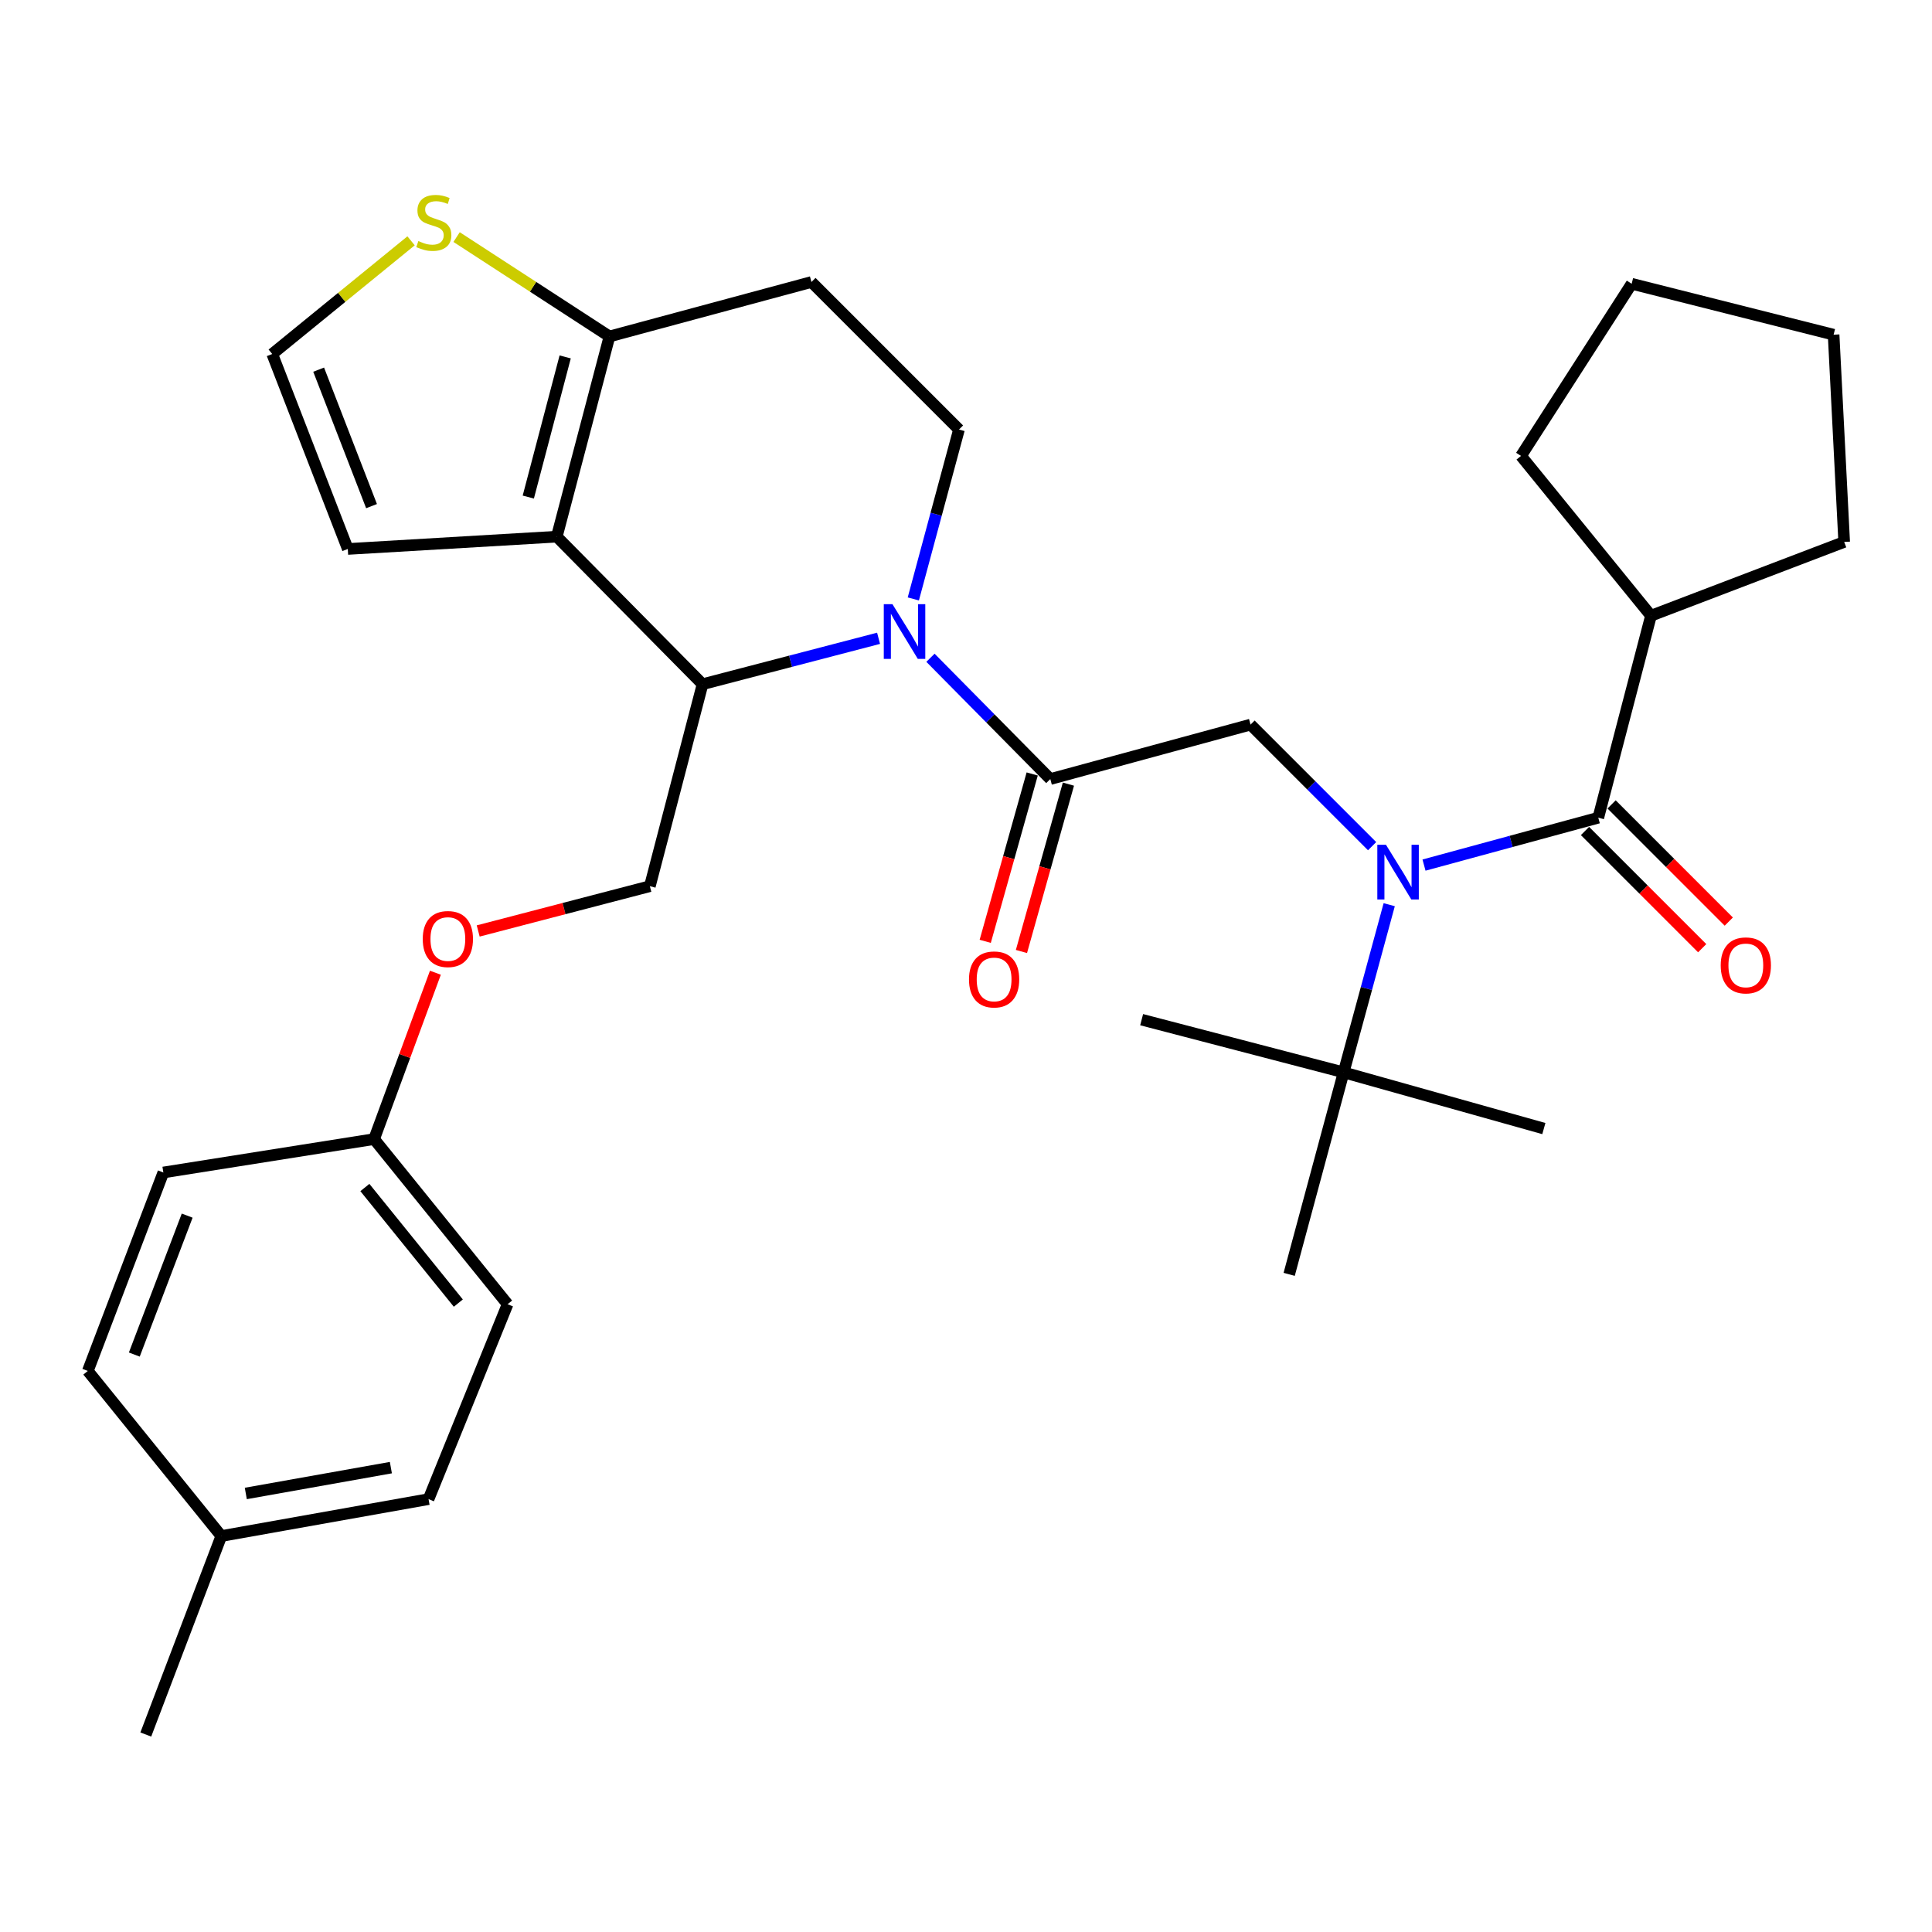 <?xml version='1.0' encoding='iso-8859-1'?>
<svg version='1.1' baseProfile='full'
              xmlns='http://www.w3.org/2000/svg'
                      xmlns:rdkit='http://www.rdkit.org/xml'
                      xmlns:xlink='http://www.w3.org/1999/xlink'
                  xml:space='preserve'
width='1000px' height='1000px' viewBox='0 0 1000 1000'>
<!-- END OF HEADER -->
<rect style='opacity:1.0;fill:#FFFFFF;stroke:none' width='1000' height='1000' x='0' y='0'> </rect>
<path class='bond-0' d='M 854.545,318.696 L 954.545,280.509' style='fill:none;fill-rule:evenodd;stroke:#000000;stroke-width:6px;stroke-linecap:butt;stroke-linejoin:miter;stroke-opacity:1' />
<path class='bond-1' d='M 854.545,318.696 L 787.269,235.982' style='fill:none;fill-rule:evenodd;stroke:#000000;stroke-width:6px;stroke-linecap:butt;stroke-linejoin:miter;stroke-opacity:1' />
<path class='bond-2' d='M 854.545,318.696 L 827.273,423.24' style='fill:none;fill-rule:evenodd;stroke:#000000;stroke-width:6px;stroke-linecap:butt;stroke-linejoin:miter;stroke-opacity:1' />
<path class='bond-3' d='M 710.198,437.98 L 678.736,406.518' style='fill:none;fill-rule:evenodd;stroke:#0000FF;stroke-width:6px;stroke-linecap:butt;stroke-linejoin:miter;stroke-opacity:1' />
<path class='bond-3' d='M 678.736,406.518 L 647.275,375.057' style='fill:none;fill-rule:evenodd;stroke:#000000;stroke-width:6px;stroke-linecap:butt;stroke-linejoin:miter;stroke-opacity:1' />
<path class='bond-4' d='M 737.063,447.77 L 782.168,435.505' style='fill:none;fill-rule:evenodd;stroke:#0000FF;stroke-width:6px;stroke-linecap:butt;stroke-linejoin:miter;stroke-opacity:1' />
<path class='bond-4' d='M 782.168,435.505 L 827.273,423.24' style='fill:none;fill-rule:evenodd;stroke:#000000;stroke-width:6px;stroke-linecap:butt;stroke-linejoin:miter;stroke-opacity:1' />
<path class='bond-5' d='M 719.057,468.265 L 707.257,511.66' style='fill:none;fill-rule:evenodd;stroke:#0000FF;stroke-width:6px;stroke-linecap:butt;stroke-linejoin:miter;stroke-opacity:1' />
<path class='bond-5' d='M 707.257,511.66 L 695.457,555.055' style='fill:none;fill-rule:evenodd;stroke:#000000;stroke-width:6px;stroke-linecap:butt;stroke-linejoin:miter;stroke-opacity:1' />
<path class='bond-6' d='M 820.389,430.124 L 850.72,460.456' style='fill:none;fill-rule:evenodd;stroke:#000000;stroke-width:6px;stroke-linecap:butt;stroke-linejoin:miter;stroke-opacity:1' />
<path class='bond-6' d='M 850.72,460.456 L 881.052,490.788' style='fill:none;fill-rule:evenodd;stroke:#FF0000;stroke-width:6px;stroke-linecap:butt;stroke-linejoin:miter;stroke-opacity:1' />
<path class='bond-6' d='M 834.158,416.355 L 864.489,446.687' style='fill:none;fill-rule:evenodd;stroke:#000000;stroke-width:6px;stroke-linecap:butt;stroke-linejoin:miter;stroke-opacity:1' />
<path class='bond-6' d='M 864.489,446.687 L 894.821,477.019' style='fill:none;fill-rule:evenodd;stroke:#FF0000;stroke-width:6px;stroke-linecap:butt;stroke-linejoin:miter;stroke-opacity:1' />
<path class='bond-7' d='M 954.545,280.509 L 949.072,173.238' style='fill:none;fill-rule:evenodd;stroke:#000000;stroke-width:6px;stroke-linecap:butt;stroke-linejoin:miter;stroke-opacity:1' />
<path class='bond-8' d='M 787.269,235.982 L 844.549,146.875' style='fill:none;fill-rule:evenodd;stroke:#000000;stroke-width:6px;stroke-linecap:butt;stroke-linejoin:miter;stroke-opacity:1' />
<path class='bond-9' d='M 667.277,659.599 L 695.457,555.055' style='fill:none;fill-rule:evenodd;stroke:#000000;stroke-width:6px;stroke-linecap:butt;stroke-linejoin:miter;stroke-opacity:1' />
<path class='bond-10' d='M 695.457,555.055 L 590.913,527.783' style='fill:none;fill-rule:evenodd;stroke:#000000;stroke-width:6px;stroke-linecap:butt;stroke-linejoin:miter;stroke-opacity:1' />
<path class='bond-11' d='M 695.457,555.055 L 799.093,584.145' style='fill:none;fill-rule:evenodd;stroke:#000000;stroke-width:6px;stroke-linecap:butt;stroke-linejoin:miter;stroke-opacity:1' />
<path class='bond-12' d='M 454.744,330.38 L 409.192,342.263' style='fill:none;fill-rule:evenodd;stroke:#0000FF;stroke-width:6px;stroke-linecap:butt;stroke-linejoin:miter;stroke-opacity:1' />
<path class='bond-12' d='M 409.192,342.263 L 363.641,354.146' style='fill:none;fill-rule:evenodd;stroke:#000000;stroke-width:6px;stroke-linecap:butt;stroke-linejoin:miter;stroke-opacity:1' />
<path class='bond-13' d='M 481.608,340.459 L 512.624,371.848' style='fill:none;fill-rule:evenodd;stroke:#0000FF;stroke-width:6px;stroke-linecap:butt;stroke-linejoin:miter;stroke-opacity:1' />
<path class='bond-13' d='M 512.624,371.848 L 543.639,403.237' style='fill:none;fill-rule:evenodd;stroke:#000000;stroke-width:6px;stroke-linecap:butt;stroke-linejoin:miter;stroke-opacity:1' />
<path class='bond-14' d='M 472.731,310.007 L 484.548,266.169' style='fill:none;fill-rule:evenodd;stroke:#0000FF;stroke-width:6px;stroke-linecap:butt;stroke-linejoin:miter;stroke-opacity:1' />
<path class='bond-14' d='M 484.548,266.169 L 496.365,222.33' style='fill:none;fill-rule:evenodd;stroke:#000000;stroke-width:6px;stroke-linecap:butt;stroke-linejoin:miter;stroke-opacity:1' />
<path class='bond-15' d='M 534.265,400.606 L 522.108,443.918' style='fill:none;fill-rule:evenodd;stroke:#000000;stroke-width:6px;stroke-linecap:butt;stroke-linejoin:miter;stroke-opacity:1' />
<path class='bond-15' d='M 522.108,443.918 L 509.951,487.23' style='fill:none;fill-rule:evenodd;stroke:#FF0000;stroke-width:6px;stroke-linecap:butt;stroke-linejoin:miter;stroke-opacity:1' />
<path class='bond-15' d='M 553.013,405.868 L 540.856,449.181' style='fill:none;fill-rule:evenodd;stroke:#000000;stroke-width:6px;stroke-linecap:butt;stroke-linejoin:miter;stroke-opacity:1' />
<path class='bond-15' d='M 540.856,449.181 L 528.699,492.493' style='fill:none;fill-rule:evenodd;stroke:#FF0000;stroke-width:6px;stroke-linecap:butt;stroke-linejoin:miter;stroke-opacity:1' />
<path class='bond-16' d='M 543.639,403.237 L 647.275,375.057' style='fill:none;fill-rule:evenodd;stroke:#000000;stroke-width:6px;stroke-linecap:butt;stroke-linejoin:miter;stroke-opacity:1' />
<path class='bond-17' d='M 363.641,354.146 L 288.186,277.782' style='fill:none;fill-rule:evenodd;stroke:#000000;stroke-width:6px;stroke-linecap:butt;stroke-linejoin:miter;stroke-opacity:1' />
<path class='bond-18' d='M 363.641,354.146 L 336.369,458.69' style='fill:none;fill-rule:evenodd;stroke:#000000;stroke-width:6px;stroke-linecap:butt;stroke-linejoin:miter;stroke-opacity:1' />
<path class='bond-19' d='M 496.365,222.33 L 420.002,145.967' style='fill:none;fill-rule:evenodd;stroke:#000000;stroke-width:6px;stroke-linecap:butt;stroke-linejoin:miter;stroke-opacity:1' />
<path class='bond-20' d='M 420.002,145.967 L 315.458,174.147' style='fill:none;fill-rule:evenodd;stroke:#000000;stroke-width:6px;stroke-linecap:butt;stroke-linejoin:miter;stroke-opacity:1' />
<path class='bond-21' d='M 288.186,277.782 L 315.458,174.147' style='fill:none;fill-rule:evenodd;stroke:#000000;stroke-width:6px;stroke-linecap:butt;stroke-linejoin:miter;stroke-opacity:1' />
<path class='bond-21' d='M 273.446,257.282 L 292.536,184.737' style='fill:none;fill-rule:evenodd;stroke:#000000;stroke-width:6px;stroke-linecap:butt;stroke-linejoin:miter;stroke-opacity:1' />
<path class='bond-22' d='M 288.186,277.782 L 180.018,284.143' style='fill:none;fill-rule:evenodd;stroke:#000000;stroke-width:6px;stroke-linecap:butt;stroke-linejoin:miter;stroke-opacity:1' />
<path class='bond-23' d='M 315.458,174.147 L 275.897,148.43' style='fill:none;fill-rule:evenodd;stroke:#000000;stroke-width:6px;stroke-linecap:butt;stroke-linejoin:miter;stroke-opacity:1' />
<path class='bond-23' d='M 275.897,148.43 L 236.335,122.714' style='fill:none;fill-rule:evenodd;stroke:#CCCC00;stroke-width:6px;stroke-linecap:butt;stroke-linejoin:miter;stroke-opacity:1' />
<path class='bond-24' d='M 212.767,124.651 L 176.839,153.943' style='fill:none;fill-rule:evenodd;stroke:#CCCC00;stroke-width:6px;stroke-linecap:butt;stroke-linejoin:miter;stroke-opacity:1' />
<path class='bond-24' d='M 176.839,153.943 L 140.911,183.234' style='fill:none;fill-rule:evenodd;stroke:#000000;stroke-width:6px;stroke-linecap:butt;stroke-linejoin:miter;stroke-opacity:1' />
<path class='bond-25' d='M 140.911,183.234 L 180.018,284.143' style='fill:none;fill-rule:evenodd;stroke:#000000;stroke-width:6px;stroke-linecap:butt;stroke-linejoin:miter;stroke-opacity:1' />
<path class='bond-25' d='M 164.934,191.334 L 192.308,261.971' style='fill:none;fill-rule:evenodd;stroke:#000000;stroke-width:6px;stroke-linecap:butt;stroke-linejoin:miter;stroke-opacity:1' />
<path class='bond-26' d='M 193.638,589.597 L 84.55,606.873' style='fill:none;fill-rule:evenodd;stroke:#000000;stroke-width:6px;stroke-linecap:butt;stroke-linejoin:miter;stroke-opacity:1' />
<path class='bond-27' d='M 193.638,589.597 L 262.732,675.058' style='fill:none;fill-rule:evenodd;stroke:#000000;stroke-width:6px;stroke-linecap:butt;stroke-linejoin:miter;stroke-opacity:1' />
<path class='bond-27' d='M 188.859,614.658 L 237.225,674.481' style='fill:none;fill-rule:evenodd;stroke:#000000;stroke-width:6px;stroke-linecap:butt;stroke-linejoin:miter;stroke-opacity:1' />
<path class='bond-28' d='M 193.638,589.597 L 209.499,546.54' style='fill:none;fill-rule:evenodd;stroke:#000000;stroke-width:6px;stroke-linecap:butt;stroke-linejoin:miter;stroke-opacity:1' />
<path class='bond-28' d='M 209.499,546.54 L 225.36,503.483' style='fill:none;fill-rule:evenodd;stroke:#FF0000;stroke-width:6px;stroke-linecap:butt;stroke-linejoin:miter;stroke-opacity:1' />
<path class='bond-29' d='M 247.515,481.866 L 291.942,470.278' style='fill:none;fill-rule:evenodd;stroke:#FF0000;stroke-width:6px;stroke-linecap:butt;stroke-linejoin:miter;stroke-opacity:1' />
<path class='bond-29' d='M 291.942,470.278 L 336.369,458.69' style='fill:none;fill-rule:evenodd;stroke:#000000;stroke-width:6px;stroke-linecap:butt;stroke-linejoin:miter;stroke-opacity:1' />
<path class='bond-30' d='M 114.548,795.05 L 221.818,775.946' style='fill:none;fill-rule:evenodd;stroke:#000000;stroke-width:6px;stroke-linecap:butt;stroke-linejoin:miter;stroke-opacity:1' />
<path class='bond-30' d='M 127.225,773.014 L 202.314,759.641' style='fill:none;fill-rule:evenodd;stroke:#000000;stroke-width:6px;stroke-linecap:butt;stroke-linejoin:miter;stroke-opacity:1' />
<path class='bond-31' d='M 114.548,795.05 L 75.463,897.787' style='fill:none;fill-rule:evenodd;stroke:#000000;stroke-width:6px;stroke-linecap:butt;stroke-linejoin:miter;stroke-opacity:1' />
<path class='bond-32' d='M 114.548,795.05 L 45.455,709.6' style='fill:none;fill-rule:evenodd;stroke:#000000;stroke-width:6px;stroke-linecap:butt;stroke-linejoin:miter;stroke-opacity:1' />
<path class='bond-33' d='M 84.55,606.873 L 45.455,709.6' style='fill:none;fill-rule:evenodd;stroke:#000000;stroke-width:6px;stroke-linecap:butt;stroke-linejoin:miter;stroke-opacity:1' />
<path class='bond-33' d='M 96.885,629.208 L 69.518,701.117' style='fill:none;fill-rule:evenodd;stroke:#000000;stroke-width:6px;stroke-linecap:butt;stroke-linejoin:miter;stroke-opacity:1' />
<path class='bond-34' d='M 262.732,675.058 L 221.818,775.946' style='fill:none;fill-rule:evenodd;stroke:#000000;stroke-width:6px;stroke-linecap:butt;stroke-linejoin:miter;stroke-opacity:1' />
<path class='bond-35' d='M 844.549,146.875 L 949.072,173.238' style='fill:none;fill-rule:evenodd;stroke:#000000;stroke-width:6px;stroke-linecap:butt;stroke-linejoin:miter;stroke-opacity:1' />
<path  class='atom-1' d='M 717.378 437.26
L 726.658 452.26
Q 727.578 453.74, 729.058 456.42
Q 730.538 459.1, 730.618 459.26
L 730.618 437.26
L 734.378 437.26
L 734.378 465.58
L 730.498 465.58
L 720.538 449.18
Q 719.378 447.26, 718.138 445.06
Q 716.938 442.86, 716.578 442.18
L 716.578 465.58
L 712.898 465.58
L 712.898 437.26
L 717.378 437.26
' fill='#0000FF'/>
<path  class='atom-3' d='M 890.637 499.683
Q 890.637 492.883, 893.997 489.083
Q 897.357 485.283, 903.637 485.283
Q 909.917 485.283, 913.277 489.083
Q 916.637 492.883, 916.637 499.683
Q 916.637 506.563, 913.237 510.483
Q 909.837 514.363, 903.637 514.363
Q 897.397 514.363, 893.997 510.483
Q 890.637 506.603, 890.637 499.683
M 903.637 511.163
Q 907.957 511.163, 910.277 508.283
Q 912.637 505.363, 912.637 499.683
Q 912.637 494.123, 910.277 491.323
Q 907.957 488.483, 903.637 488.483
Q 899.317 488.483, 896.957 491.283
Q 894.637 494.083, 894.637 499.683
Q 894.637 505.403, 896.957 508.283
Q 899.317 511.163, 903.637 511.163
' fill='#FF0000'/>
<path  class='atom-8' d='M 461.925 312.714
L 471.205 327.714
Q 472.125 329.194, 473.605 331.874
Q 475.085 334.554, 475.165 334.714
L 475.165 312.714
L 478.925 312.714
L 478.925 341.034
L 475.045 341.034
L 465.085 324.634
Q 463.925 322.714, 462.685 320.514
Q 461.485 318.314, 461.125 317.634
L 461.125 341.034
L 457.445 341.034
L 457.445 312.714
L 461.925 312.714
' fill='#0000FF'/>
<path  class='atom-10' d='M 501.55 506.953
Q 501.55 500.153, 504.91 496.353
Q 508.27 492.553, 514.55 492.553
Q 520.83 492.553, 524.19 496.353
Q 527.55 500.153, 527.55 506.953
Q 527.55 513.833, 524.15 517.753
Q 520.75 521.633, 514.55 521.633
Q 508.31 521.633, 504.91 517.753
Q 501.55 513.873, 501.55 506.953
M 514.55 518.433
Q 518.87 518.433, 521.19 515.553
Q 523.55 512.633, 523.55 506.953
Q 523.55 501.393, 521.19 498.593
Q 518.87 495.753, 514.55 495.753
Q 510.23 495.753, 507.87 498.553
Q 505.55 501.353, 505.55 506.953
Q 505.55 512.673, 507.87 515.553
Q 510.23 518.433, 514.55 518.433
' fill='#FF0000'/>
<path  class='atom-17' d='M 216.544 124.769
Q 216.864 124.889, 218.184 125.449
Q 219.504 126.009, 220.944 126.369
Q 222.424 126.689, 223.864 126.689
Q 226.544 126.689, 228.104 125.409
Q 229.664 124.089, 229.664 121.809
Q 229.664 120.249, 228.864 119.289
Q 228.104 118.329, 226.904 117.809
Q 225.704 117.289, 223.704 116.689
Q 221.184 115.929, 219.664 115.209
Q 218.184 114.489, 217.104 112.969
Q 216.064 111.449, 216.064 108.889
Q 216.064 105.329, 218.464 103.129
Q 220.904 100.929, 225.704 100.929
Q 228.984 100.929, 232.704 102.489
L 231.784 105.569
Q 228.384 104.169, 225.824 104.169
Q 223.064 104.169, 221.544 105.329
Q 220.024 106.449, 220.064 108.409
Q 220.064 109.929, 220.824 110.849
Q 221.624 111.769, 222.744 112.289
Q 223.904 112.809, 225.824 113.409
Q 228.384 114.209, 229.904 115.009
Q 231.424 115.809, 232.504 117.449
Q 233.624 119.049, 233.624 121.809
Q 233.624 125.729, 230.984 127.849
Q 228.384 129.929, 224.024 129.929
Q 221.504 129.929, 219.584 129.369
Q 217.704 128.849, 215.464 127.929
L 216.544 124.769
' fill='#CCCC00'/>
<path  class='atom-21' d='M 218.814 486.042
Q 218.814 479.242, 222.174 475.442
Q 225.534 471.642, 231.814 471.642
Q 238.094 471.642, 241.454 475.442
Q 244.814 479.242, 244.814 486.042
Q 244.814 492.922, 241.414 496.842
Q 238.014 500.722, 231.814 500.722
Q 225.574 500.722, 222.174 496.842
Q 218.814 492.962, 218.814 486.042
M 231.814 497.522
Q 236.134 497.522, 238.454 494.642
Q 240.814 491.722, 240.814 486.042
Q 240.814 480.482, 238.454 477.682
Q 236.134 474.842, 231.814 474.842
Q 227.494 474.842, 225.134 477.642
Q 222.814 480.442, 222.814 486.042
Q 222.814 491.762, 225.134 494.642
Q 227.494 497.522, 231.814 497.522
' fill='#FF0000'/>
</svg>
